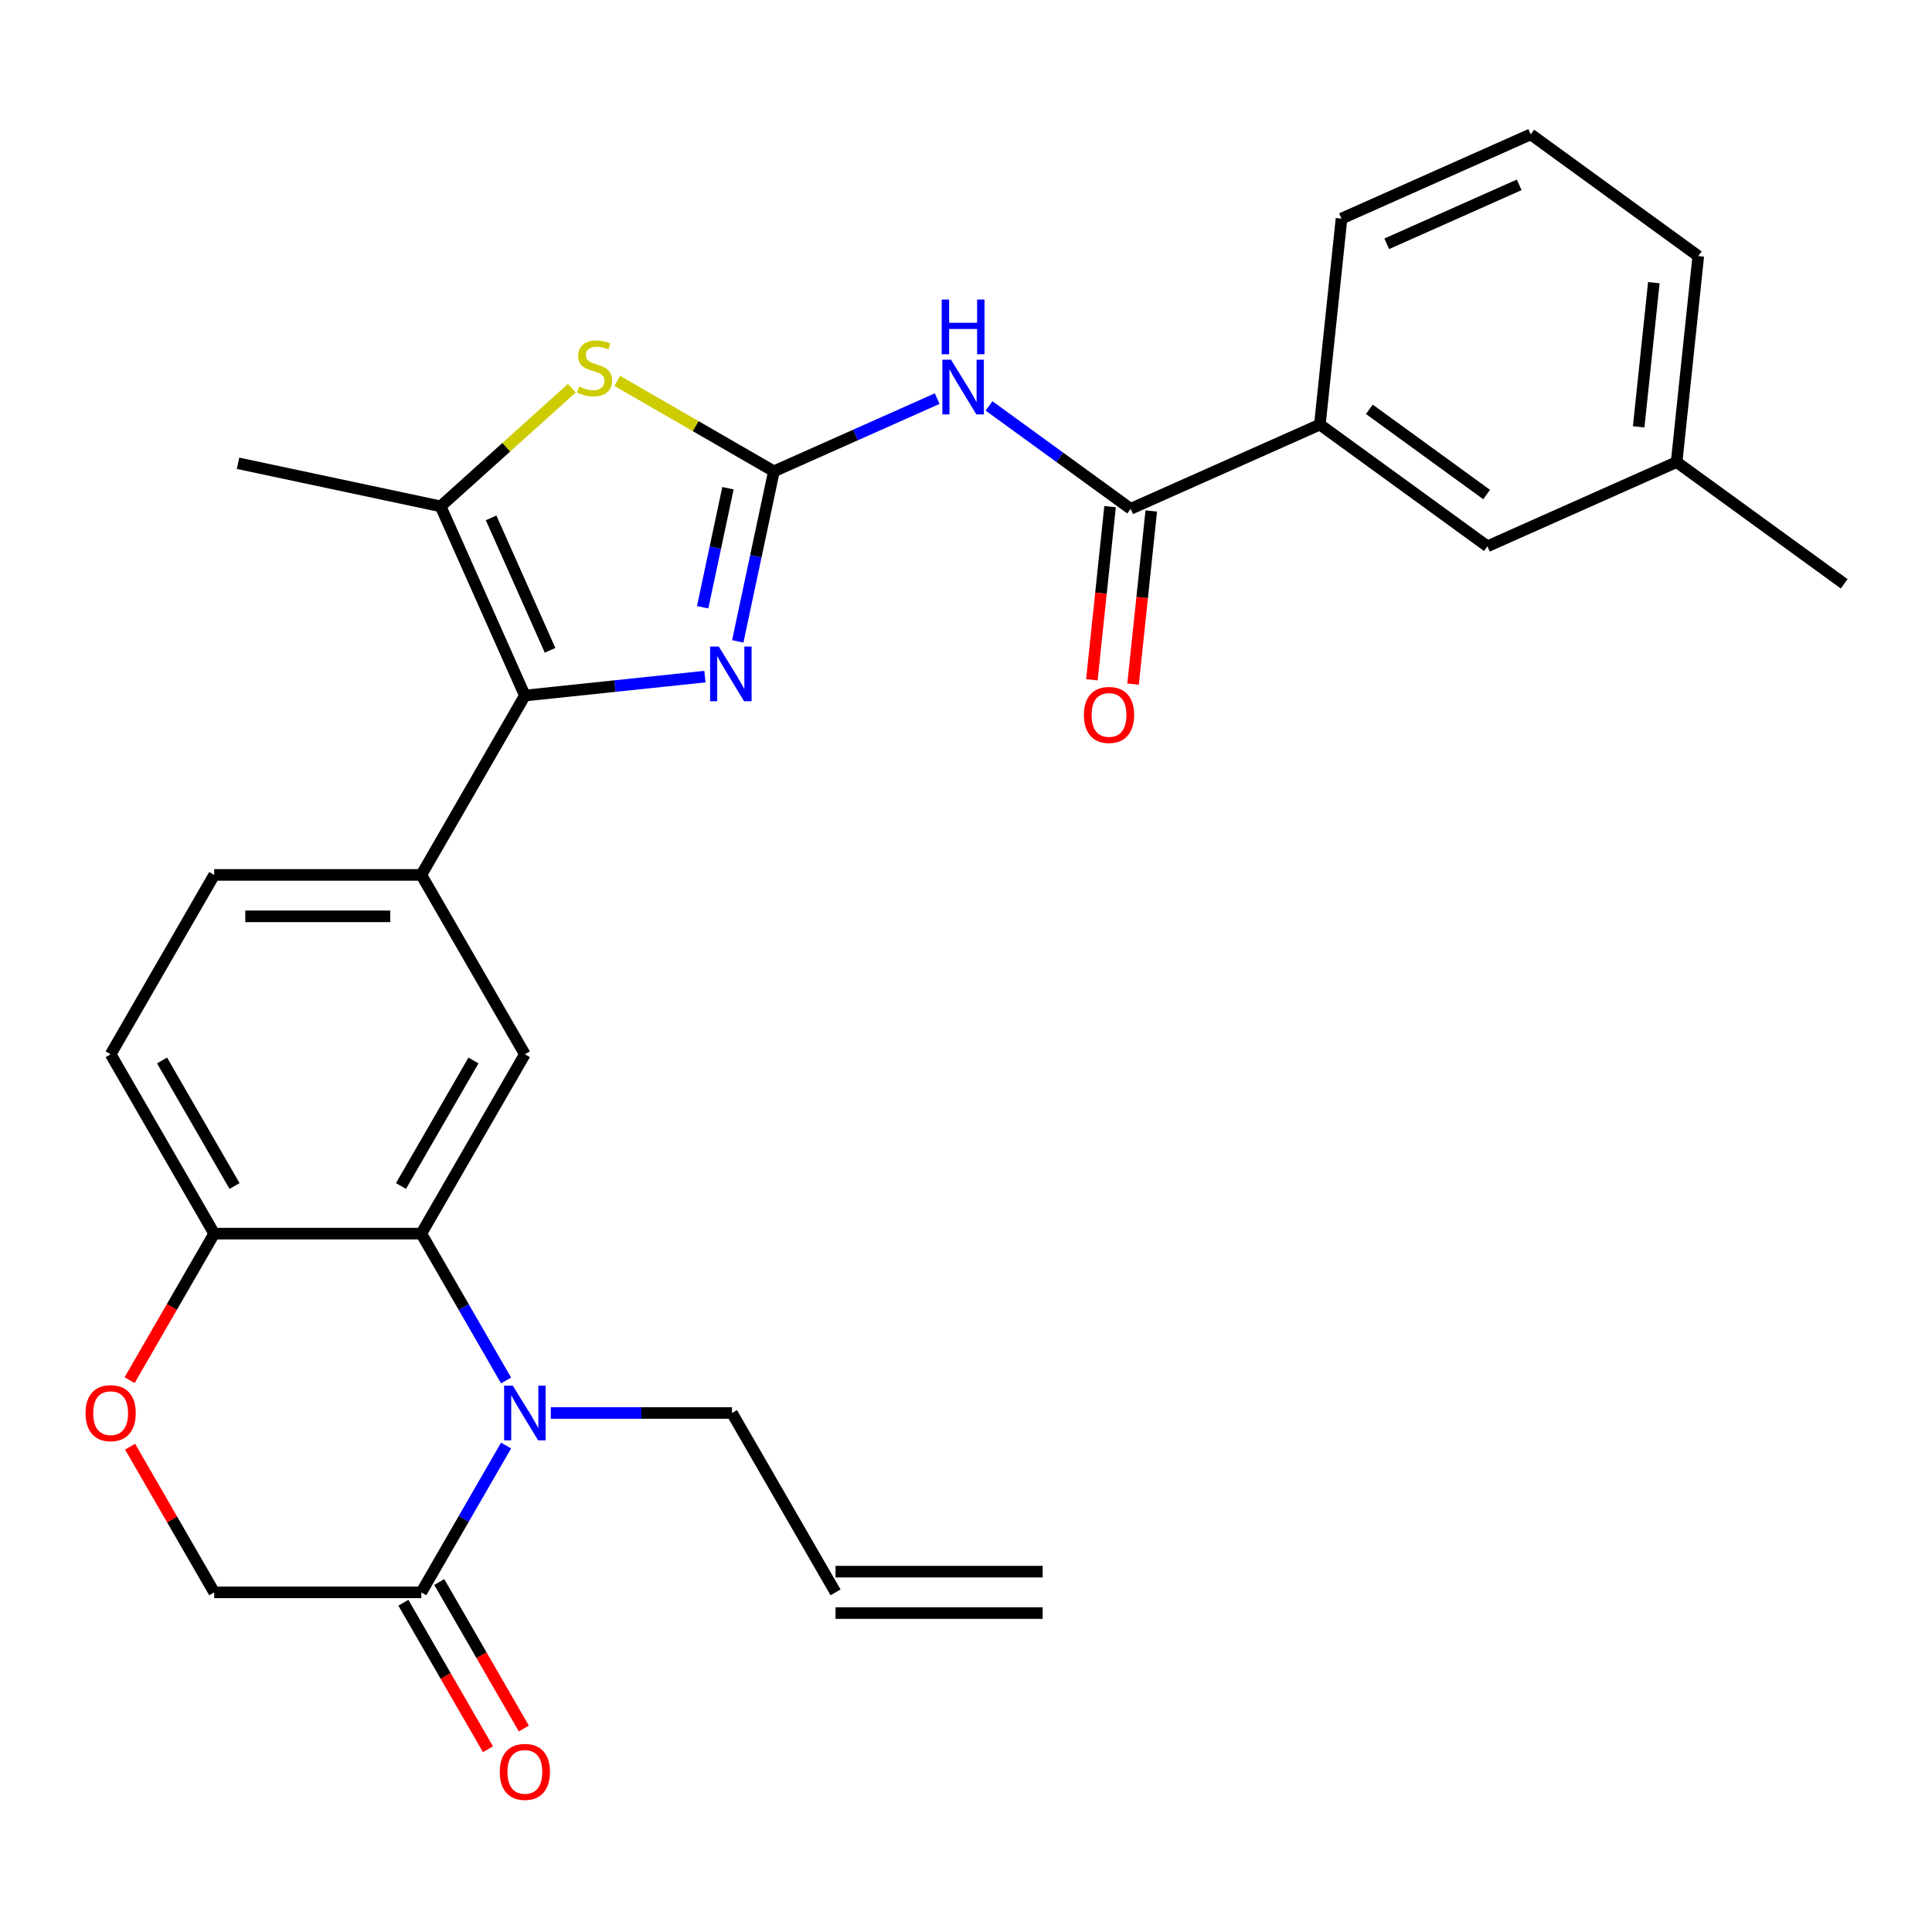 <?xml version='1.0' encoding='iso-8859-1'?>
<svg version='1.1' baseProfile='full'
              xmlns='http://www.w3.org/2000/svg'
                      xmlns:rdkit='http://www.rdkit.org/xml'
                      xmlns:xlink='http://www.w3.org/1999/xlink'
                  xml:space='preserve'
width='1000px' height='1000px' viewBox='0 0 1000 1000'>
<!-- END OF HEADER -->
<rect style='opacity:1.0;fill:#FFFFFF;stroke:none' width='1000' height='1000' x='0' y='0'> </rect>
<path class='bond-0' d='M 400.571,243.952 L 391.216,287.96' style='fill:none;fill-rule:evenodd;stroke:#000000;stroke-width:6px;stroke-linecap:butt;stroke-linejoin:miter;stroke-opacity:1' />
<path class='bond-0' d='M 391.216,287.96 L 381.862,331.969' style='fill:none;fill-rule:evenodd;stroke:#0000FF;stroke-width:6px;stroke-linecap:butt;stroke-linejoin:miter;stroke-opacity:1' />
<path class='bond-0' d='M 376.793,252.697 L 370.245,283.503' style='fill:none;fill-rule:evenodd;stroke:#000000;stroke-width:6px;stroke-linecap:butt;stroke-linejoin:miter;stroke-opacity:1' />
<path class='bond-0' d='M 370.245,283.503 L 363.697,314.309' style='fill:none;fill-rule:evenodd;stroke:#0000FF;stroke-width:6px;stroke-linecap:butt;stroke-linejoin:miter;stroke-opacity:1' />
<path class='bond-3' d='M 400.571,243.952 L 442.827,225.138' style='fill:none;fill-rule:evenodd;stroke:#000000;stroke-width:6px;stroke-linecap:butt;stroke-linejoin:miter;stroke-opacity:1' />
<path class='bond-3' d='M 442.827,225.138 L 485.083,206.325' style='fill:none;fill-rule:evenodd;stroke:#0000FF;stroke-width:6px;stroke-linecap:butt;stroke-linejoin:miter;stroke-opacity:1' />
<path class='bond-4' d='M 400.571,243.952 L 360.032,220.547' style='fill:none;fill-rule:evenodd;stroke:#000000;stroke-width:6px;stroke-linecap:butt;stroke-linejoin:miter;stroke-opacity:1' />
<path class='bond-4' d='M 360.032,220.547 L 319.493,197.142' style='fill:none;fill-rule:evenodd;stroke:#CCCC00;stroke-width:6px;stroke-linecap:butt;stroke-linejoin:miter;stroke-opacity:1' />
<path class='bond-1' d='M 364.863,350.219 L 318.266,355.117' style='fill:none;fill-rule:evenodd;stroke:#0000FF;stroke-width:6px;stroke-linecap:butt;stroke-linejoin:miter;stroke-opacity:1' />
<path class='bond-1' d='M 318.266,355.117 L 271.67,360.014' style='fill:none;fill-rule:evenodd;stroke:#000000;stroke-width:6px;stroke-linecap:butt;stroke-linejoin:miter;stroke-opacity:1' />
<path class='bond-9' d='M 271.67,360.014 L 218.07,452.852' style='fill:none;fill-rule:evenodd;stroke:#000000;stroke-width:6px;stroke-linecap:butt;stroke-linejoin:miter;stroke-opacity:1' />
<path class='bond-29' d='M 271.67,360.014 L 228.068,262.083' style='fill:none;fill-rule:evenodd;stroke:#000000;stroke-width:6px;stroke-linecap:butt;stroke-linejoin:miter;stroke-opacity:1' />
<path class='bond-29' d='M 284.716,336.604 L 254.195,268.052' style='fill:none;fill-rule:evenodd;stroke:#000000;stroke-width:6px;stroke-linecap:butt;stroke-linejoin:miter;stroke-opacity:1' />
<path class='bond-2' d='M 261.948,714.525 L 240.009,676.526' style='fill:none;fill-rule:evenodd;stroke:#0000FF;stroke-width:6px;stroke-linecap:butt;stroke-linejoin:miter;stroke-opacity:1' />
<path class='bond-2' d='M 240.009,676.526 L 218.07,638.527' style='fill:none;fill-rule:evenodd;stroke:#000000;stroke-width:6px;stroke-linecap:butt;stroke-linejoin:miter;stroke-opacity:1' />
<path class='bond-8' d='M 261.948,748.205 L 240.009,786.204' style='fill:none;fill-rule:evenodd;stroke:#0000FF;stroke-width:6px;stroke-linecap:butt;stroke-linejoin:miter;stroke-opacity:1' />
<path class='bond-8' d='M 240.009,786.204 L 218.07,824.203' style='fill:none;fill-rule:evenodd;stroke:#000000;stroke-width:6px;stroke-linecap:butt;stroke-linejoin:miter;stroke-opacity:1' />
<path class='bond-21' d='M 285.09,731.365 L 331.98,731.365' style='fill:none;fill-rule:evenodd;stroke:#0000FF;stroke-width:6px;stroke-linecap:butt;stroke-linejoin:miter;stroke-opacity:1' />
<path class='bond-21' d='M 331.98,731.365 L 378.87,731.365' style='fill:none;fill-rule:evenodd;stroke:#000000;stroke-width:6px;stroke-linecap:butt;stroke-linejoin:miter;stroke-opacity:1' />
<path class='bond-7' d='M 511.923,210.1 L 548.576,236.73' style='fill:none;fill-rule:evenodd;stroke:#0000FF;stroke-width:6px;stroke-linecap:butt;stroke-linejoin:miter;stroke-opacity:1' />
<path class='bond-7' d='M 548.576,236.73 L 585.229,263.36' style='fill:none;fill-rule:evenodd;stroke:#000000;stroke-width:6px;stroke-linecap:butt;stroke-linejoin:miter;stroke-opacity:1' />
<path class='bond-6' d='M 295.973,200.941 L 262.021,231.512' style='fill:none;fill-rule:evenodd;stroke:#CCCC00;stroke-width:6px;stroke-linecap:butt;stroke-linejoin:miter;stroke-opacity:1' />
<path class='bond-6' d='M 262.021,231.512 L 228.068,262.083' style='fill:none;fill-rule:evenodd;stroke:#000000;stroke-width:6px;stroke-linecap:butt;stroke-linejoin:miter;stroke-opacity:1' />
<path class='bond-5' d='M 218.07,638.527 L 271.67,545.69' style='fill:none;fill-rule:evenodd;stroke:#000000;stroke-width:6px;stroke-linecap:butt;stroke-linejoin:miter;stroke-opacity:1' />
<path class='bond-5' d='M 207.543,613.882 L 245.063,548.895' style='fill:none;fill-rule:evenodd;stroke:#000000;stroke-width:6px;stroke-linecap:butt;stroke-linejoin:miter;stroke-opacity:1' />
<path class='bond-31' d='M 218.07,638.527 L 110.871,638.527' style='fill:none;fill-rule:evenodd;stroke:#000000;stroke-width:6px;stroke-linecap:butt;stroke-linejoin:miter;stroke-opacity:1' />
<path class='bond-24' d='M 228.068,262.083 L 123.211,239.794' style='fill:none;fill-rule:evenodd;stroke:#000000;stroke-width:6px;stroke-linecap:butt;stroke-linejoin:miter;stroke-opacity:1' />
<path class='bond-13' d='M 585.229,263.36 L 683.161,219.758' style='fill:none;fill-rule:evenodd;stroke:#000000;stroke-width:6px;stroke-linecap:butt;stroke-linejoin:miter;stroke-opacity:1' />
<path class='bond-15' d='M 574.568,262.24 L 569.858,307.046' style='fill:none;fill-rule:evenodd;stroke:#000000;stroke-width:6px;stroke-linecap:butt;stroke-linejoin:miter;stroke-opacity:1' />
<path class='bond-15' d='M 569.858,307.046 L 565.149,351.852' style='fill:none;fill-rule:evenodd;stroke:#FF0000;stroke-width:6px;stroke-linecap:butt;stroke-linejoin:miter;stroke-opacity:1' />
<path class='bond-15' d='M 595.89,264.481 L 591.181,309.287' style='fill:none;fill-rule:evenodd;stroke:#000000;stroke-width:6px;stroke-linecap:butt;stroke-linejoin:miter;stroke-opacity:1' />
<path class='bond-15' d='M 591.181,309.287 L 586.472,354.093' style='fill:none;fill-rule:evenodd;stroke:#FF0000;stroke-width:6px;stroke-linecap:butt;stroke-linejoin:miter;stroke-opacity:1' />
<path class='bond-16' d='M 208.787,829.563 L 230.679,867.482' style='fill:none;fill-rule:evenodd;stroke:#000000;stroke-width:6px;stroke-linecap:butt;stroke-linejoin:miter;stroke-opacity:1' />
<path class='bond-16' d='M 230.679,867.482 L 252.571,905.4' style='fill:none;fill-rule:evenodd;stroke:#FF0000;stroke-width:6px;stroke-linecap:butt;stroke-linejoin:miter;stroke-opacity:1' />
<path class='bond-16' d='M 227.354,818.843 L 249.247,856.762' style='fill:none;fill-rule:evenodd;stroke:#000000;stroke-width:6px;stroke-linecap:butt;stroke-linejoin:miter;stroke-opacity:1' />
<path class='bond-16' d='M 249.247,856.762 L 271.139,894.681' style='fill:none;fill-rule:evenodd;stroke:#FF0000;stroke-width:6px;stroke-linecap:butt;stroke-linejoin:miter;stroke-opacity:1' />
<path class='bond-32' d='M 218.07,824.203 L 110.871,824.203' style='fill:none;fill-rule:evenodd;stroke:#000000;stroke-width:6px;stroke-linecap:butt;stroke-linejoin:miter;stroke-opacity:1' />
<path class='bond-10' d='M 218.07,452.852 L 271.67,545.69' style='fill:none;fill-rule:evenodd;stroke:#000000;stroke-width:6px;stroke-linecap:butt;stroke-linejoin:miter;stroke-opacity:1' />
<path class='bond-17' d='M 218.07,452.852 L 110.871,452.852' style='fill:none;fill-rule:evenodd;stroke:#000000;stroke-width:6px;stroke-linecap:butt;stroke-linejoin:miter;stroke-opacity:1' />
<path class='bond-17' d='M 201.99,474.292 L 126.951,474.292' style='fill:none;fill-rule:evenodd;stroke:#000000;stroke-width:6px;stroke-linecap:butt;stroke-linejoin:miter;stroke-opacity:1' />
<path class='bond-11' d='M 67.086,714.365 L 88.978,676.446' style='fill:none;fill-rule:evenodd;stroke:#FF0000;stroke-width:6px;stroke-linecap:butt;stroke-linejoin:miter;stroke-opacity:1' />
<path class='bond-11' d='M 88.978,676.446 L 110.871,638.527' style='fill:none;fill-rule:evenodd;stroke:#000000;stroke-width:6px;stroke-linecap:butt;stroke-linejoin:miter;stroke-opacity:1' />
<path class='bond-14' d='M 67.34,748.805 L 89.105,786.504' style='fill:none;fill-rule:evenodd;stroke:#FF0000;stroke-width:6px;stroke-linecap:butt;stroke-linejoin:miter;stroke-opacity:1' />
<path class='bond-14' d='M 89.105,786.504 L 110.871,824.203' style='fill:none;fill-rule:evenodd;stroke:#000000;stroke-width:6px;stroke-linecap:butt;stroke-linejoin:miter;stroke-opacity:1' />
<path class='bond-12' d='M 110.871,638.527 L 57.271,545.69' style='fill:none;fill-rule:evenodd;stroke:#000000;stroke-width:6px;stroke-linecap:butt;stroke-linejoin:miter;stroke-opacity:1' />
<path class='bond-12' d='M 121.398,613.882 L 83.878,548.895' style='fill:none;fill-rule:evenodd;stroke:#000000;stroke-width:6px;stroke-linecap:butt;stroke-linejoin:miter;stroke-opacity:1' />
<path class='bond-18' d='M 683.161,219.758 L 769.887,282.769' style='fill:none;fill-rule:evenodd;stroke:#000000;stroke-width:6px;stroke-linecap:butt;stroke-linejoin:miter;stroke-opacity:1' />
<path class='bond-18' d='M 708.772,211.864 L 769.48,255.972' style='fill:none;fill-rule:evenodd;stroke:#000000;stroke-width:6px;stroke-linecap:butt;stroke-linejoin:miter;stroke-opacity:1' />
<path class='bond-25' d='M 683.161,219.758 L 694.366,113.146' style='fill:none;fill-rule:evenodd;stroke:#000000;stroke-width:6px;stroke-linecap:butt;stroke-linejoin:miter;stroke-opacity:1' />
<path class='bond-19' d='M 110.871,452.852 L 57.271,545.69' style='fill:none;fill-rule:evenodd;stroke:#000000;stroke-width:6px;stroke-linecap:butt;stroke-linejoin:miter;stroke-opacity:1' />
<path class='bond-23' d='M 769.887,282.769 L 867.819,239.166' style='fill:none;fill-rule:evenodd;stroke:#000000;stroke-width:6px;stroke-linecap:butt;stroke-linejoin:miter;stroke-opacity:1' />
<path class='bond-20' d='M 432.47,824.203 L 378.87,731.365' style='fill:none;fill-rule:evenodd;stroke:#000000;stroke-width:6px;stroke-linecap:butt;stroke-linejoin:miter;stroke-opacity:1' />
<path class='bond-22' d='M 432.47,834.923 L 539.67,834.923' style='fill:none;fill-rule:evenodd;stroke:#000000;stroke-width:6px;stroke-linecap:butt;stroke-linejoin:miter;stroke-opacity:1' />
<path class='bond-22' d='M 432.47,813.483 L 539.67,813.483' style='fill:none;fill-rule:evenodd;stroke:#000000;stroke-width:6px;stroke-linecap:butt;stroke-linejoin:miter;stroke-opacity:1' />
<path class='bond-28' d='M 867.819,239.166 L 954.545,302.177' style='fill:none;fill-rule:evenodd;stroke:#000000;stroke-width:6px;stroke-linecap:butt;stroke-linejoin:miter;stroke-opacity:1' />
<path class='bond-30' d='M 867.819,239.166 L 879.024,132.554' style='fill:none;fill-rule:evenodd;stroke:#000000;stroke-width:6px;stroke-linecap:butt;stroke-linejoin:miter;stroke-opacity:1' />
<path class='bond-30' d='M 848.177,220.933 L 856.021,146.305' style='fill:none;fill-rule:evenodd;stroke:#000000;stroke-width:6px;stroke-linecap:butt;stroke-linejoin:miter;stroke-opacity:1' />
<path class='bond-26' d='M 694.366,113.146 L 792.298,69.544' style='fill:none;fill-rule:evenodd;stroke:#000000;stroke-width:6px;stroke-linecap:butt;stroke-linejoin:miter;stroke-opacity:1' />
<path class='bond-26' d='M 717.776,126.192 L 786.329,95.67' style='fill:none;fill-rule:evenodd;stroke:#000000;stroke-width:6px;stroke-linecap:butt;stroke-linejoin:miter;stroke-opacity:1' />
<path class='bond-27' d='M 792.298,69.544 L 879.024,132.554' style='fill:none;fill-rule:evenodd;stroke:#000000;stroke-width:6px;stroke-linecap:butt;stroke-linejoin:miter;stroke-opacity:1' />
<path  class='atom-1' d='M 372.023 334.649
L 381.303 349.649
Q 382.223 351.129, 383.703 353.809
Q 385.183 356.489, 385.263 356.649
L 385.263 334.649
L 389.023 334.649
L 389.023 362.969
L 385.143 362.969
L 375.183 346.569
Q 374.023 344.649, 372.783 342.449
Q 371.583 340.249, 371.223 339.569
L 371.223 362.969
L 367.543 362.969
L 367.543 334.649
L 372.023 334.649
' fill='#0000FF'/>
<path  class='atom-3' d='M 265.41 717.205
L 274.69 732.205
Q 275.61 733.685, 277.09 736.365
Q 278.57 739.045, 278.65 739.205
L 278.65 717.205
L 282.41 717.205
L 282.41 745.525
L 278.53 745.525
L 268.57 729.125
Q 267.41 727.205, 266.17 725.005
Q 264.97 722.805, 264.61 722.125
L 264.61 745.525
L 260.93 745.525
L 260.93 717.205
L 265.41 717.205
' fill='#0000FF'/>
<path  class='atom-4' d='M 492.243 186.19
L 501.523 201.19
Q 502.443 202.67, 503.923 205.35
Q 505.403 208.03, 505.483 208.19
L 505.483 186.19
L 509.243 186.19
L 509.243 214.51
L 505.363 214.51
L 495.403 198.11
Q 494.243 196.19, 493.003 193.99
Q 491.803 191.79, 491.443 191.11
L 491.443 214.51
L 487.763 214.51
L 487.763 186.19
L 492.243 186.19
' fill='#0000FF'/>
<path  class='atom-4' d='M 487.423 155.038
L 491.263 155.038
L 491.263 167.078
L 505.743 167.078
L 505.743 155.038
L 509.583 155.038
L 509.583 183.358
L 505.743 183.358
L 505.743 170.278
L 491.263 170.278
L 491.263 183.358
L 487.423 183.358
L 487.423 155.038
' fill='#0000FF'/>
<path  class='atom-5' d='M 299.733 200.072
Q 300.053 200.192, 301.373 200.752
Q 302.693 201.312, 304.133 201.672
Q 305.613 201.992, 307.053 201.992
Q 309.733 201.992, 311.293 200.712
Q 312.853 199.392, 312.853 197.112
Q 312.853 195.552, 312.053 194.592
Q 311.293 193.632, 310.093 193.112
Q 308.893 192.592, 306.893 191.992
Q 304.373 191.232, 302.853 190.512
Q 301.373 189.792, 300.293 188.272
Q 299.253 186.752, 299.253 184.192
Q 299.253 180.632, 301.653 178.432
Q 304.093 176.232, 308.893 176.232
Q 312.173 176.232, 315.893 177.792
L 314.973 180.872
Q 311.573 179.472, 309.013 179.472
Q 306.253 179.472, 304.733 180.632
Q 303.213 181.752, 303.253 183.712
Q 303.253 185.232, 304.013 186.152
Q 304.813 187.072, 305.933 187.592
Q 307.093 188.112, 309.013 188.712
Q 311.573 189.512, 313.093 190.312
Q 314.613 191.112, 315.693 192.752
Q 316.813 194.352, 316.813 197.112
Q 316.813 201.032, 314.173 203.152
Q 311.573 205.232, 307.213 205.232
Q 304.693 205.232, 302.773 204.672
Q 300.893 204.152, 298.653 203.232
L 299.733 200.072
' fill='#CCCC00'/>
<path  class='atom-12' d='M 44.271 731.445
Q 44.271 724.645, 47.631 720.845
Q 50.991 717.045, 57.271 717.045
Q 63.551 717.045, 66.911 720.845
Q 70.271 724.645, 70.271 731.445
Q 70.271 738.325, 66.871 742.245
Q 63.471 746.125, 57.271 746.125
Q 51.031 746.125, 47.631 742.245
Q 44.271 738.365, 44.271 731.445
M 57.271 742.925
Q 61.591 742.925, 63.911 740.045
Q 66.271 737.125, 66.271 731.445
Q 66.271 725.885, 63.911 723.085
Q 61.591 720.245, 57.271 720.245
Q 52.951 720.245, 50.591 723.045
Q 48.271 725.845, 48.271 731.445
Q 48.271 737.165, 50.591 740.045
Q 52.951 742.925, 57.271 742.925
' fill='#FF0000'/>
<path  class='atom-16' d='M 561.024 370.053
Q 561.024 363.253, 564.384 359.453
Q 567.744 355.653, 574.024 355.653
Q 580.304 355.653, 583.664 359.453
Q 587.024 363.253, 587.024 370.053
Q 587.024 376.933, 583.624 380.853
Q 580.224 384.733, 574.024 384.733
Q 567.784 384.733, 564.384 380.853
Q 561.024 376.973, 561.024 370.053
M 574.024 381.533
Q 578.344 381.533, 580.664 378.653
Q 583.024 375.733, 583.024 370.053
Q 583.024 364.493, 580.664 361.693
Q 578.344 358.853, 574.024 358.853
Q 569.704 358.853, 567.344 361.653
Q 565.024 364.453, 565.024 370.053
Q 565.024 375.773, 567.344 378.653
Q 569.704 381.533, 574.024 381.533
' fill='#FF0000'/>
<path  class='atom-17' d='M 258.67 917.121
Q 258.67 910.321, 262.03 906.521
Q 265.39 902.721, 271.67 902.721
Q 277.95 902.721, 281.31 906.521
Q 284.67 910.321, 284.67 917.121
Q 284.67 924.001, 281.27 927.921
Q 277.87 931.801, 271.67 931.801
Q 265.43 931.801, 262.03 927.921
Q 258.67 924.041, 258.67 917.121
M 271.67 928.601
Q 275.99 928.601, 278.31 925.721
Q 280.67 922.801, 280.67 917.121
Q 280.67 911.561, 278.31 908.761
Q 275.99 905.921, 271.67 905.921
Q 267.35 905.921, 264.99 908.721
Q 262.67 911.521, 262.67 917.121
Q 262.67 922.841, 264.99 925.721
Q 267.35 928.601, 271.67 928.601
' fill='#FF0000'/>
</svg>
